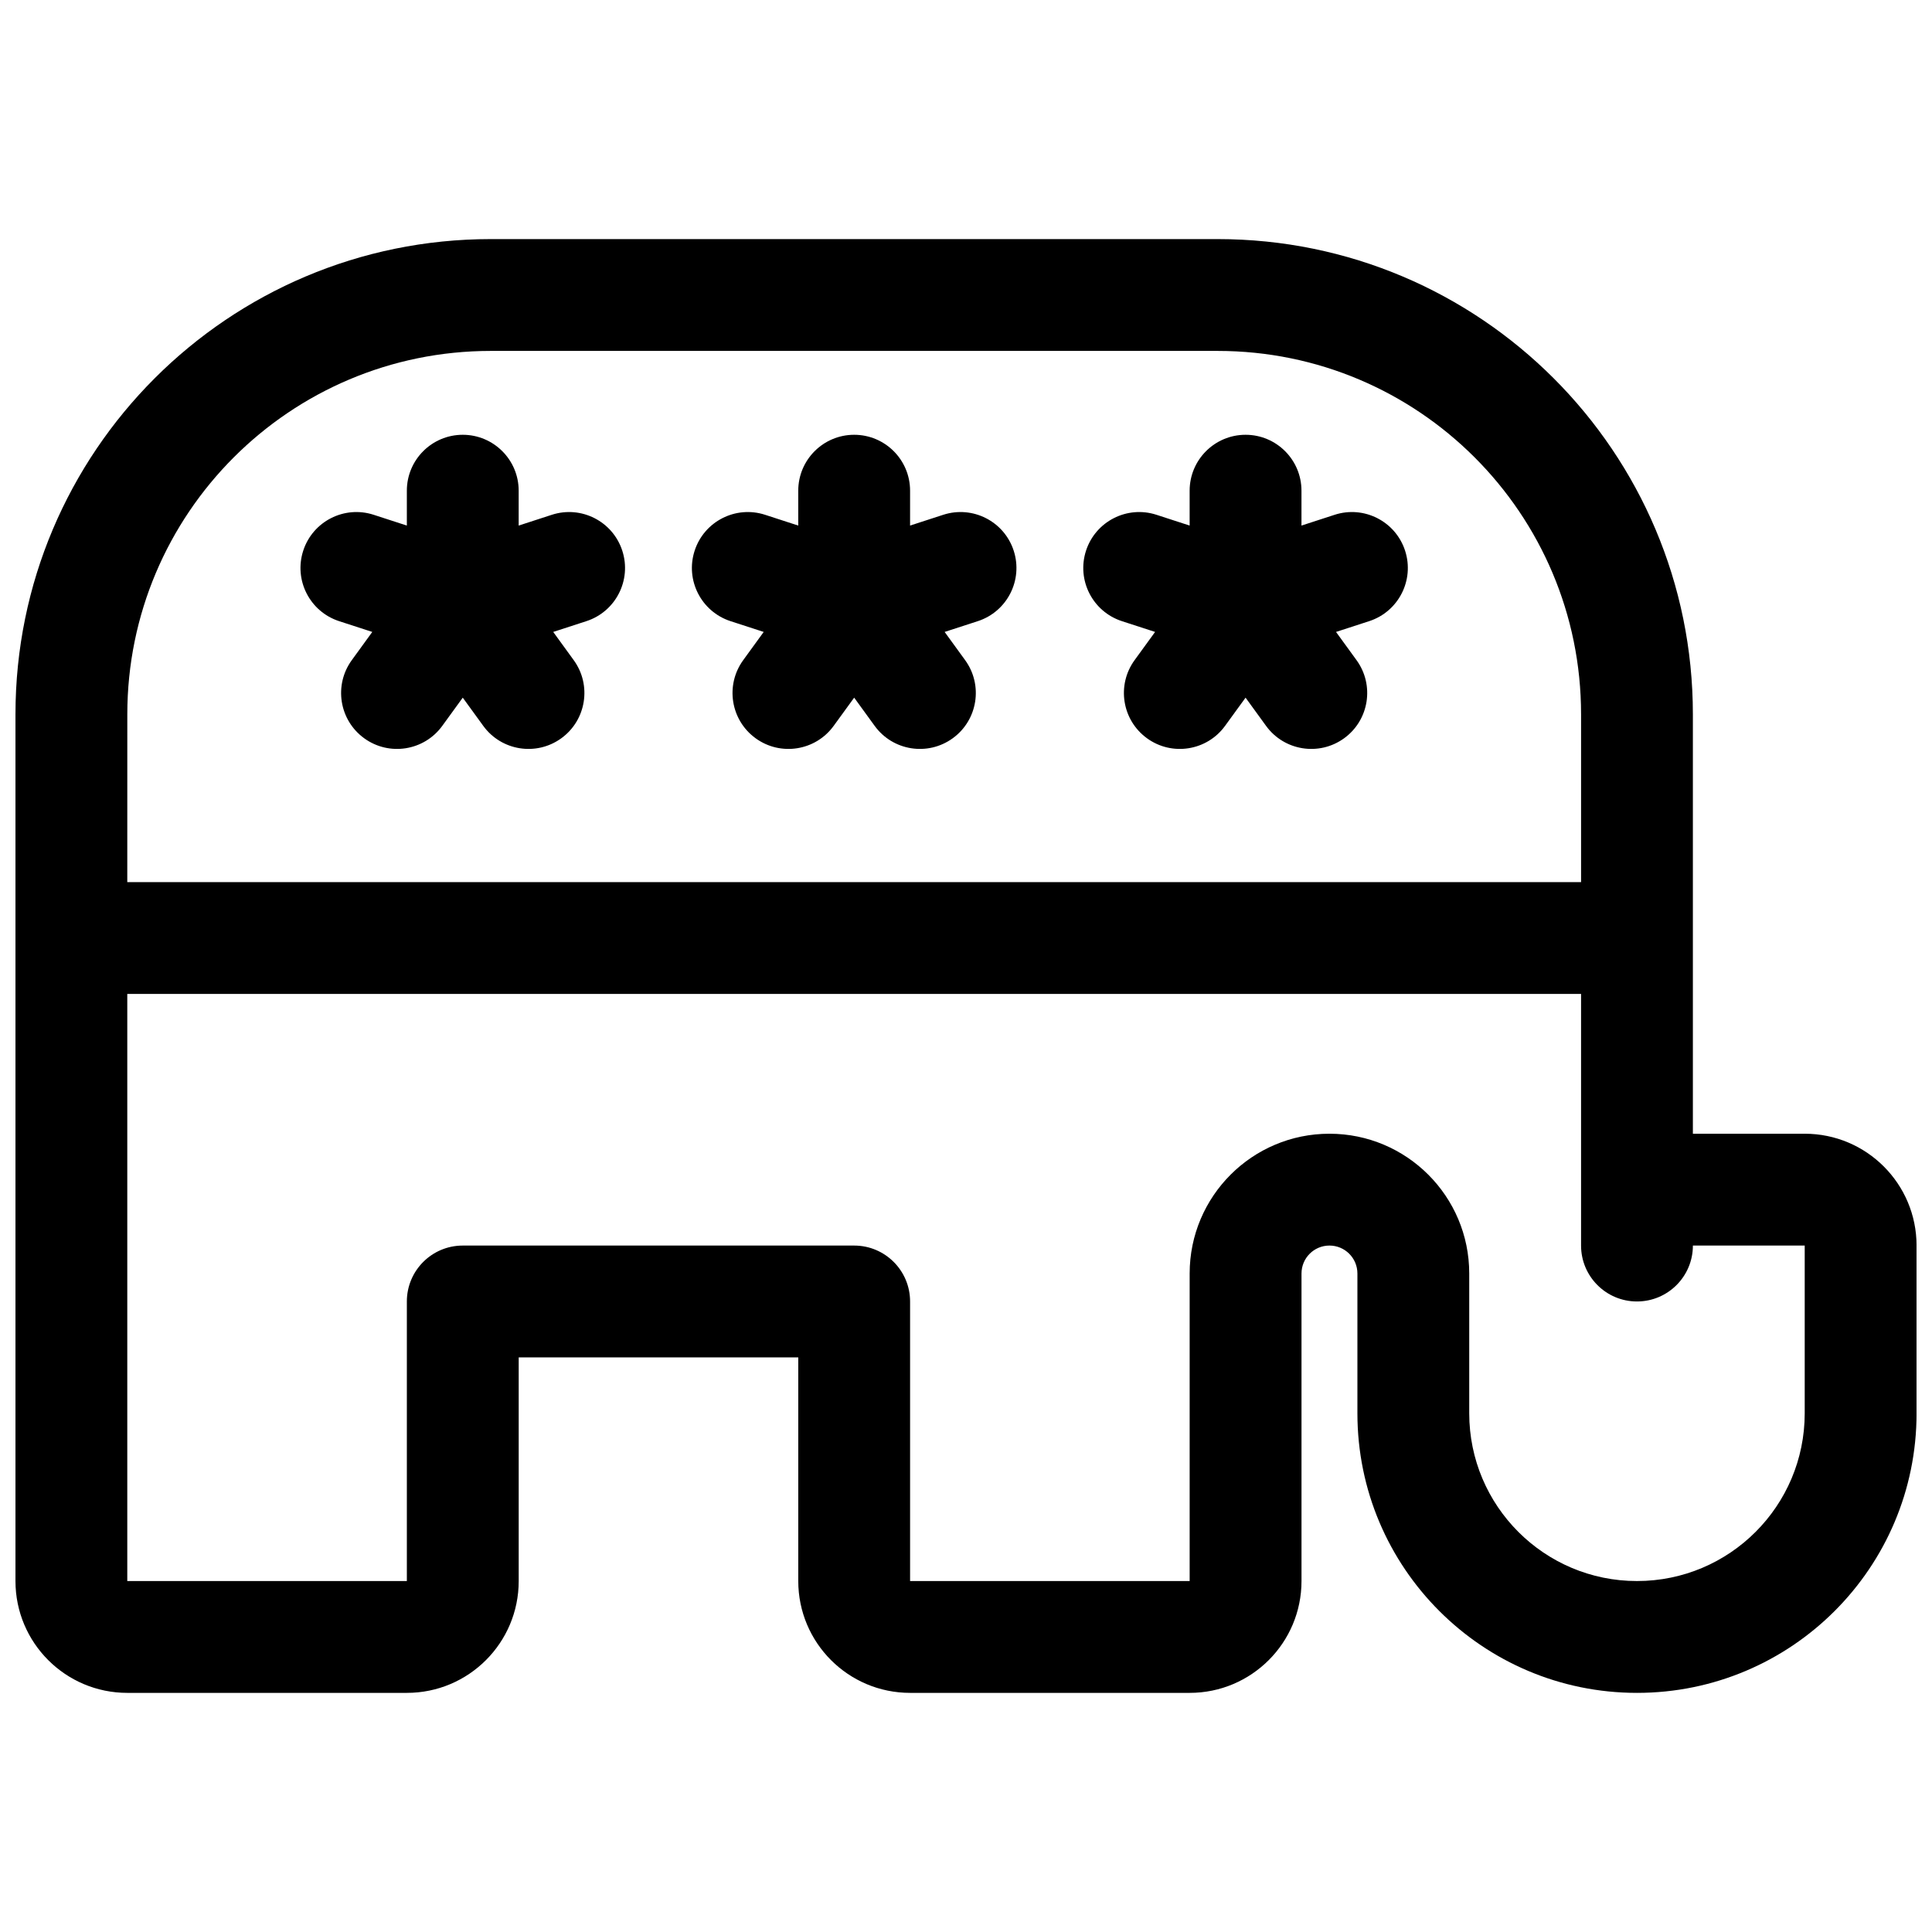 <?xml version="1.0" encoding="UTF-8"?>
<!-- Uploaded to: ICON Repo, www.svgrepo.com, Generator: ICON Repo Mixer Tools -->
<svg width="800px" height="800px" version="1.1" viewBox="144 144 512 512" xmlns="http://www.w3.org/2000/svg">
 <defs>
  <clipPath id="a">
   <path d="m148.09 207h503.81v386h-503.81z"/>
  </clipPath>
 </defs>
 <g clip-path="url(#a)">
  <path d="m622.27 444.45c16.371 0 29.637 13.27 29.637 29.637v44.453c0 40.918-33.172 74.09-74.09 74.09s-74.09-33.172-74.09-74.09v-37.047c0-4.09-3.316-7.406-7.406-7.406-4.094 0-7.41 3.316-7.41 7.406v81.5c0 16.367-13.27 29.637-29.637 29.637h-74.09c-16.367 0-29.637-13.27-29.637-29.637v-59.273h-74.086v59.273c0 16.367-13.27 29.637-29.637 29.637h-74.09c-16.367 0-29.637-13.27-29.637-29.637v-229.68c0-69.559 56.391-125.95 125.95-125.95h192.63c69.562 0 125.95 56.391 125.95 125.95v111.14zm-444.54-37.047v155.59h74.09v-74.09c0-8.184 6.633-14.816 14.816-14.816h103.73c8.184 0 14.816 6.633 14.816 14.816v74.09h74.09v-81.5c0-20.457 16.586-37.043 37.047-37.043 20.457 0 37.043 16.586 37.043 37.043v37.047c0 24.551 19.902 44.453 44.453 44.453s44.453-19.902 44.453-44.453v-44.453h-29.633c0 8.184-6.637 14.816-14.82 14.816s-14.816-6.633-14.816-14.816v-66.684zm0-29.633h385.27v-44.457c0-53.191-43.121-96.316-96.316-96.316h-192.63c-53.195 0-96.316 43.125-96.316 96.316zm112.88-66.301 5.43 7.477c4.812 6.621 3.344 15.887-3.277 20.695-6.621 4.812-15.887 3.344-20.695-3.277l-5.434-7.477-5.43 7.477c-4.812 6.621-14.078 8.09-20.699 3.277-6.621-4.809-8.09-14.074-3.277-20.695l5.43-7.477-8.789-2.856c-7.781-2.531-12.039-10.891-9.512-18.672 2.527-7.785 10.887-12.043 18.672-9.516l8.789 2.856v-9.238c0-8.184 6.633-14.82 14.816-14.82 8.184 0 14.82 6.637 14.82 14.82v9.238l8.785-2.856c7.785-2.527 16.145 1.73 18.672 9.516 2.531 7.781-1.73 16.141-9.512 18.672zm103.73 0 5.43 7.477c4.812 6.621 3.344 15.887-3.277 20.695-6.621 4.812-15.887 3.344-20.699-3.277l-5.43-7.477-5.434 7.477c-4.809 6.621-14.074 8.09-20.695 3.277-6.621-4.809-8.09-14.074-3.277-20.695l5.43-7.477-8.789-2.856c-7.781-2.531-12.043-10.891-9.512-18.672 2.527-7.785 10.887-12.043 18.672-9.516l8.785 2.856v-9.238c0-8.184 6.637-14.82 14.82-14.82 8.184 0 14.816 6.637 14.816 14.82v9.238l8.789-2.856c7.785-2.527 16.145 1.73 18.672 9.516 2.527 7.781-1.73 16.141-9.512 18.672zm103.72 0 5.434 7.477c4.809 6.621 3.344 15.887-3.277 20.695-6.621 4.812-15.891 3.344-20.699-3.277l-5.43-7.477-5.434 7.477c-4.809 6.621-14.078 8.09-20.699 3.277-6.617-4.809-8.086-14.074-3.277-20.695l5.434-7.477-8.789-2.856c-7.785-2.531-12.043-10.891-9.516-18.672 2.531-7.785 10.891-12.043 18.672-9.516l8.789 2.856v-9.238c0-8.184 6.637-14.82 14.82-14.82s14.816 6.637 14.816 14.82v9.238l8.789-2.856c7.781-2.527 16.141 1.73 18.672 9.516 2.527 7.781-1.73 16.141-9.516 18.672z"/>
 </g>
</svg>